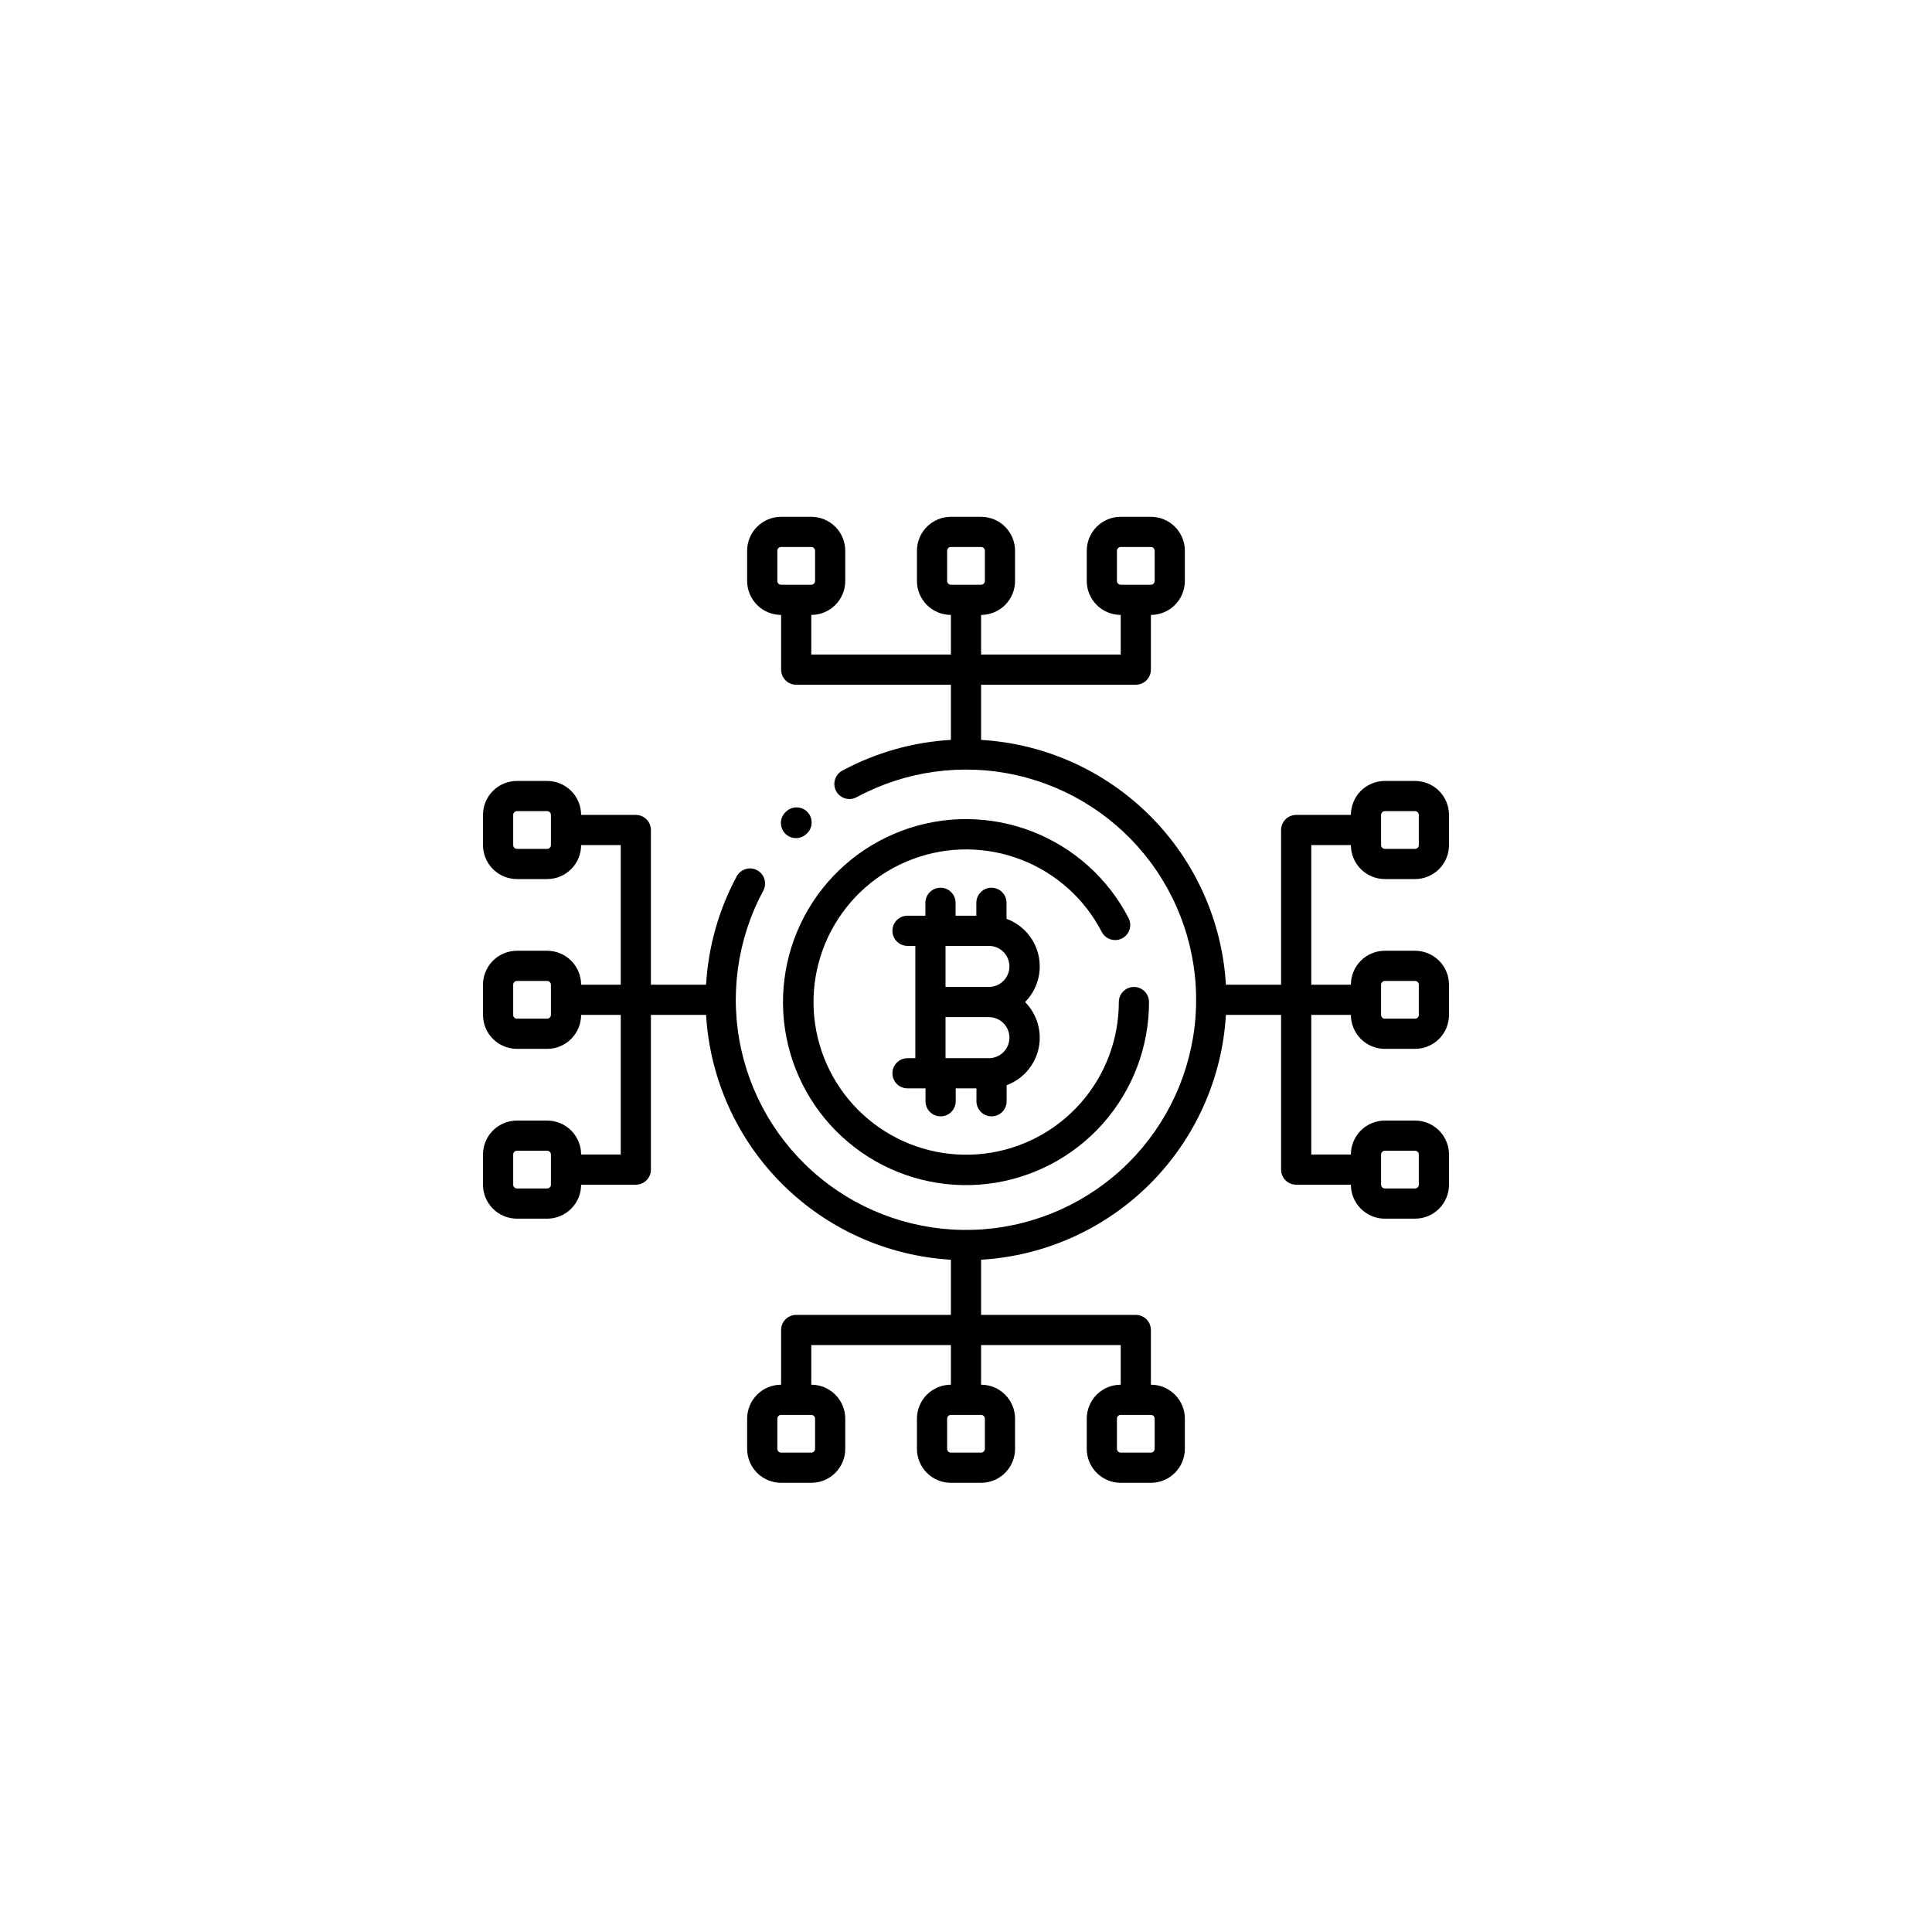 <svg width="400" height="400" viewBox="0 0 400 400" fill="none" xmlns="http://www.w3.org/2000/svg">
<g clip-path="url(#clip0_4096_4872)">
<g filter="url(#filter0_ii_4096_4872)">
<path d="M0 100C0 44.772 44.772 0 100 0H300C355.228 0 400 44.772 400 100V300C400 355.228 355.228 400 300 400H0V100Z" fill="white"/>
</g>
<path d="M100 2H300C354.124 2 398 45.876 398 100V300C398 354.124 354.124 398 300 398H2V100C2 45.876 45.876 2 100 2Z" stroke="white" stroke-width="4"/>
<g clip-path="url(#clip1_4096_4872)">
<path d="M162.739 168.047L162.672 168.109C162.368 168.392 162.123 168.733 161.952 169.112C161.782 169.491 161.688 169.9 161.677 170.315C161.666 170.73 161.738 171.144 161.888 171.531C162.039 171.918 162.265 172.271 162.554 172.57C162.843 172.869 163.189 173.107 163.57 173.27C163.952 173.434 164.363 173.52 164.778 173.522C165.194 173.525 165.606 173.446 165.99 173.287C166.374 173.129 166.723 172.896 167.016 172.602L167.098 172.524C167.69 171.948 168.03 171.161 168.044 170.336C168.058 169.51 167.745 168.713 167.172 168.117C166.887 167.82 166.545 167.583 166.167 167.418C165.789 167.254 165.382 167.166 164.97 167.16C164.558 167.153 164.149 167.228 163.766 167.38C163.383 167.533 163.034 167.759 162.739 168.047Z" fill="black"/>
<path d="M208.391 190.242V186.918C208.391 186.089 208.061 185.294 207.475 184.708C206.889 184.122 206.094 183.793 205.266 183.793C204.437 183.793 203.642 184.122 203.056 184.708C202.47 185.294 202.141 186.089 202.141 186.918V189.586H197.844V186.918C197.844 186.089 197.515 185.294 196.928 184.708C196.342 184.122 195.548 183.793 194.719 183.793C193.89 183.793 193.095 184.122 192.509 184.708C191.923 185.294 191.594 186.089 191.594 186.918V189.586H187.891C187.062 189.586 186.267 189.915 185.681 190.501C185.095 191.087 184.766 191.882 184.766 192.711C184.766 193.54 185.095 194.335 185.681 194.921C186.267 195.507 187.062 195.836 187.891 195.836H189.508V219.086H187.891C187.062 219.086 186.267 219.415 185.681 220.001C185.095 220.587 184.766 221.382 184.766 222.211C184.766 223.04 185.095 223.835 185.681 224.421C186.267 225.007 187.062 225.336 187.891 225.336H191.617V228.004C191.617 228.833 191.946 229.628 192.532 230.214C193.119 230.8 193.913 231.129 194.742 231.129C195.571 231.129 196.366 230.8 196.952 230.214C197.538 229.628 197.867 228.833 197.867 228.004V225.336H202.164V228.004C202.164 228.833 202.493 229.628 203.079 230.214C203.665 230.8 204.46 231.129 205.289 231.129C206.118 231.129 206.913 230.8 207.499 230.214C208.085 229.628 208.414 228.833 208.414 228.004V224.68C210.06 224.071 211.527 223.06 212.681 221.737C213.835 220.415 214.639 218.825 215.018 217.111C215.398 215.398 215.342 213.617 214.855 211.931C214.368 210.245 213.465 208.708 212.23 207.461C213.465 206.214 214.368 204.677 214.855 202.991C215.342 201.305 215.398 199.524 215.018 197.811C214.639 196.097 213.835 194.507 212.681 193.184C211.527 191.862 210.06 190.85 208.414 190.242H208.391ZM204.742 204.336H195.758V195.836H204.742C205.869 195.836 206.95 196.284 207.747 197.081C208.544 197.878 208.992 198.959 208.992 200.086C208.992 201.213 208.544 202.294 207.747 203.091C206.95 203.888 205.869 204.336 204.742 204.336ZM204.742 219.086H195.758V210.586H204.742C205.869 210.586 206.95 211.034 207.747 211.831C208.544 212.628 208.992 213.709 208.992 214.836C208.992 215.963 208.544 217.044 207.747 217.841C206.95 218.638 205.869 219.086 204.742 219.086Z" fill="black"/>
<path d="M279.688 174.969C279.688 176.834 280.428 178.622 281.747 179.941C283.066 181.259 284.854 182 286.719 182H292.969C294.834 182 296.622 181.259 297.941 179.941C299.259 178.622 300 176.834 300 174.969V168.719C300 166.854 299.259 165.066 297.941 163.747C296.622 162.428 294.834 161.688 292.969 161.688H286.719C284.854 161.688 283.066 162.428 281.747 163.747C280.428 165.066 279.688 166.854 279.688 168.719H268.359C267.531 168.719 266.736 169.048 266.15 169.634C265.564 170.22 265.234 171.015 265.234 171.844V203.875H253.813C253.031 190.687 247.44 178.243 238.099 168.901C228.757 159.56 216.313 153.969 203.125 153.187V141.766H235.156C235.985 141.766 236.78 141.436 237.366 140.85C237.952 140.264 238.281 139.469 238.281 138.641V127.312C240.146 127.312 241.934 126.572 243.253 125.253C244.572 123.934 245.312 122.146 245.312 120.281V114.031C245.312 112.166 244.572 110.378 243.253 109.059C241.934 107.741 240.146 107 238.281 107H232.031C230.166 107 228.378 107.741 227.059 109.059C225.741 110.378 225 112.166 225 114.031V120.281C225 122.146 225.741 123.934 227.059 125.253C228.378 126.572 230.166 127.312 232.031 127.312V135.516H203.125V127.312C204.99 127.312 206.778 126.572 208.097 125.253C209.415 123.934 210.156 122.146 210.156 120.281V114.031C210.156 112.166 209.415 110.378 208.097 109.059C206.778 107.741 204.99 107 203.125 107H196.875C195.01 107 193.222 107.741 191.903 109.059C190.585 110.378 189.844 112.166 189.844 114.031V120.281C189.844 122.146 190.585 123.934 191.903 125.253C193.222 126.572 195.01 127.312 196.875 127.312V135.516H167.969V127.312C169.834 127.312 171.622 126.572 172.941 125.253C174.259 123.934 175 122.146 175 120.281V114.031C175 112.166 174.259 110.378 172.941 109.059C171.622 107.741 169.834 107 167.969 107H161.719C159.854 107 158.066 107.741 156.747 109.059C155.428 110.378 154.688 112.166 154.688 114.031V120.281C154.688 122.146 155.428 123.934 156.747 125.253C158.066 126.572 159.854 127.312 161.719 127.312V138.641C161.719 139.469 162.048 140.264 162.634 140.85C163.22 141.436 164.015 141.766 164.844 141.766H196.875V153.187C189.039 153.641 181.397 155.798 174.48 159.508C174.105 159.694 173.77 159.954 173.497 160.272C173.224 160.59 173.017 160.96 172.89 161.359C172.762 161.759 172.717 162.18 172.756 162.597C172.794 163.015 172.917 163.42 173.116 163.79C173.314 164.159 173.585 164.484 173.913 164.747C174.24 165.009 174.616 165.203 175.02 165.316C175.424 165.43 175.846 165.461 176.262 165.408C176.678 165.355 177.079 165.219 177.441 165.008C187.517 159.595 199.203 157.986 210.367 160.475C221.53 162.964 231.426 169.385 238.247 178.566C245.069 187.746 248.361 199.074 247.523 210.481C246.685 221.887 241.773 232.612 233.683 240.698C225.593 248.783 214.865 253.689 203.458 254.52C192.051 255.351 180.725 252.051 171.549 245.224C162.372 238.397 155.957 228.497 153.475 217.333C150.993 206.168 152.608 194.482 158.027 184.41C158.421 183.681 158.509 182.825 158.271 182.031C158.034 181.237 157.491 180.569 156.762 180.176C156.032 179.782 155.177 179.694 154.382 179.932C153.588 180.169 152.921 180.712 152.527 181.441C148.804 188.368 146.64 196.024 146.187 203.875H134.766V171.844C134.766 171.015 134.436 170.22 133.85 169.634C133.264 169.048 132.469 168.719 131.641 168.719H120.312C120.312 166.854 119.572 165.066 118.253 163.747C116.934 162.428 115.146 161.688 113.281 161.688H107.031C105.166 161.688 103.378 162.428 102.059 163.747C100.741 165.066 100 166.854 100 168.719V174.969C100 176.834 100.741 178.622 102.059 179.941C103.378 181.259 105.166 182 107.031 182H113.281C115.146 182 116.934 181.259 118.253 179.941C119.572 178.622 120.312 176.834 120.312 174.969H128.516V203.875H120.312C120.312 202.01 119.572 200.222 118.253 198.903C116.934 197.585 115.146 196.844 113.281 196.844H107.031C105.166 196.844 103.378 197.585 102.059 198.903C100.741 200.222 100 202.01 100 203.875V210.125C100 211.99 100.741 213.778 102.059 215.097C103.378 216.415 105.166 217.156 107.031 217.156H113.281C115.146 217.156 116.934 216.415 118.253 215.097C119.572 213.778 120.312 211.99 120.312 210.125H128.516V239.031H120.312C120.312 237.166 119.572 235.378 118.253 234.059C116.934 232.741 115.146 232 113.281 232H107.031C105.166 232 103.378 232.741 102.059 234.059C100.741 235.378 100 237.166 100 239.031V245.281C100 247.146 100.741 248.934 102.059 250.253C103.378 251.572 105.166 252.312 107.031 252.312H113.281C115.146 252.312 116.934 251.572 118.253 250.253C119.572 248.934 120.312 247.146 120.312 245.281H131.641C132.469 245.281 133.264 244.952 133.85 244.366C134.436 243.78 134.766 242.985 134.766 242.156V210.125H146.187C146.969 223.313 152.56 235.757 161.901 245.099C171.243 254.44 183.687 260.031 196.875 260.813V272.234H164.844C164.015 272.234 163.22 272.564 162.634 273.15C162.048 273.736 161.719 274.531 161.719 275.359V286.688C159.854 286.688 158.066 287.428 156.747 288.747C155.428 290.066 154.688 291.854 154.688 293.719V299.969C154.688 301.834 155.428 303.622 156.747 304.941C158.066 306.259 159.854 307 161.719 307H167.969C169.834 307 171.622 306.259 172.941 304.941C174.259 303.622 175 301.834 175 299.969V293.719C175 291.854 174.259 290.066 172.941 288.747C171.622 287.428 169.834 286.688 167.969 286.688V278.484H196.875V286.688C195.01 286.688 193.222 287.428 191.903 288.747C190.585 290.066 189.844 291.854 189.844 293.719V299.969C189.844 301.834 190.585 303.622 191.903 304.941C193.222 306.259 195.01 307 196.875 307H203.125C204.99 307 206.778 306.259 208.097 304.941C209.415 303.622 210.156 301.834 210.156 299.969V293.719C210.156 291.854 209.415 290.066 208.097 288.747C206.778 287.428 204.99 286.688 203.125 286.688V278.484H232.031V286.688C230.166 286.688 228.378 287.428 227.059 288.747C225.741 290.066 225 291.854 225 293.719V299.969C225 301.834 225.741 303.622 227.059 304.941C228.378 306.259 230.166 307 232.031 307H238.281C240.146 307 241.934 306.259 243.253 304.941C244.572 303.622 245.312 301.834 245.312 299.969V293.719C245.312 291.854 244.572 290.066 243.253 288.747C241.934 287.428 240.146 286.688 238.281 286.688V275.359C238.281 274.531 237.952 273.736 237.366 273.15C236.78 272.564 235.985 272.234 235.156 272.234H203.125V260.813C216.313 260.031 228.757 254.44 238.099 245.099C247.44 235.757 253.031 223.313 253.813 210.125H265.234V242.156C265.234 242.985 265.564 243.78 266.15 244.366C266.736 244.952 267.531 245.281 268.359 245.281H279.688C279.688 247.146 280.428 248.934 281.747 250.253C283.066 251.572 284.854 252.312 286.719 252.312H292.969C294.834 252.312 296.622 251.572 297.941 250.253C299.259 248.934 300 247.146 300 245.281V239.031C300 237.166 299.259 235.378 297.941 234.059C296.622 232.741 294.834 232 292.969 232H286.719C284.854 232 283.066 232.741 281.747 234.059C280.428 235.378 279.688 237.166 279.688 239.031H271.484V210.125H279.688C279.688 211.99 280.428 213.778 281.747 215.097C283.066 216.415 284.854 217.156 286.719 217.156H292.969C294.834 217.156 296.622 216.415 297.941 215.097C299.259 213.778 300 211.99 300 210.125V203.875C300 202.01 299.259 200.222 297.941 198.903C296.622 197.585 294.834 196.844 292.969 196.844H286.719C284.854 196.844 283.066 197.585 281.747 198.903C280.428 200.222 279.688 202.01 279.688 203.875H271.484V174.969H279.688ZM285.938 168.719C285.938 168.512 286.02 168.313 286.166 168.166C286.313 168.02 286.512 167.938 286.719 167.938H292.969C293.176 167.938 293.375 168.02 293.521 168.166C293.668 168.313 293.75 168.512 293.75 168.719V174.969C293.75 175.176 293.668 175.375 293.521 175.521C293.375 175.668 293.176 175.75 292.969 175.75H286.719C286.512 175.75 286.313 175.668 286.166 175.521C286.02 175.375 285.938 175.176 285.938 174.969V168.719ZM231.25 120.281V114.031C231.25 113.824 231.332 113.625 231.479 113.479C231.625 113.332 231.824 113.25 232.031 113.25H238.281C238.488 113.25 238.687 113.332 238.834 113.479C238.98 113.625 239.062 113.824 239.062 114.031V120.281C239.062 120.488 238.98 120.687 238.834 120.834C238.687 120.98 238.488 121.062 238.281 121.062H232.031C231.824 121.062 231.625 120.98 231.479 120.834C231.332 120.687 231.25 120.488 231.25 120.281ZM196.094 120.281V114.031C196.094 113.824 196.176 113.625 196.323 113.479C196.469 113.332 196.668 113.25 196.875 113.25H203.125C203.332 113.25 203.531 113.332 203.677 113.479C203.824 113.625 203.906 113.824 203.906 114.031V120.281C203.906 120.488 203.824 120.687 203.677 120.834C203.531 120.98 203.332 121.062 203.125 121.062H196.875C196.668 121.062 196.469 120.98 196.323 120.834C196.176 120.687 196.094 120.488 196.094 120.281ZM160.938 120.281V114.031C160.938 113.824 161.02 113.625 161.166 113.479C161.313 113.332 161.512 113.25 161.719 113.25H167.969C168.176 113.25 168.375 113.332 168.521 113.479C168.668 113.625 168.75 113.824 168.75 114.031V120.281C168.75 120.488 168.668 120.687 168.521 120.834C168.375 120.98 168.176 121.062 167.969 121.062H161.719C161.512 121.062 161.313 120.98 161.166 120.834C161.02 120.687 160.938 120.488 160.938 120.281ZM114.062 174.969C114.062 175.176 113.98 175.375 113.834 175.521C113.687 175.668 113.488 175.75 113.281 175.75H107.031C106.824 175.75 106.625 175.668 106.479 175.521C106.332 175.375 106.25 175.176 106.25 174.969V168.719C106.25 168.512 106.332 168.313 106.479 168.166C106.625 168.02 106.824 167.938 107.031 167.938H113.281C113.488 167.938 113.687 168.02 113.834 168.166C113.98 168.313 114.062 168.512 114.062 168.719V174.969ZM114.062 210.125C114.062 210.332 113.98 210.531 113.834 210.677C113.687 210.824 113.488 210.906 113.281 210.906H107.031C106.824 210.906 106.625 210.824 106.479 210.677C106.332 210.531 106.25 210.332 106.25 210.125V203.875C106.25 203.668 106.332 203.469 106.479 203.323C106.625 203.176 106.824 203.094 107.031 203.094H113.281C113.488 203.094 113.687 203.176 113.834 203.323C113.98 203.469 114.062 203.668 114.062 203.875V210.125ZM114.062 245.281C114.062 245.488 113.98 245.687 113.834 245.834C113.687 245.98 113.488 246.062 113.281 246.062H107.031C106.824 246.062 106.625 245.98 106.479 245.834C106.332 245.687 106.25 245.488 106.25 245.281V239.031C106.25 238.824 106.332 238.625 106.479 238.479C106.625 238.332 106.824 238.25 107.031 238.25H113.281C113.488 238.25 113.687 238.332 113.834 238.479C113.98 238.625 114.062 238.824 114.062 239.031V245.281ZM168.75 293.719V299.969C168.75 300.176 168.668 300.375 168.521 300.521C168.375 300.668 168.176 300.75 167.969 300.75H161.719C161.512 300.75 161.313 300.668 161.166 300.521C161.02 300.375 160.938 300.176 160.938 299.969V293.719C160.938 293.512 161.02 293.313 161.166 293.166C161.313 293.02 161.512 292.938 161.719 292.938H167.969C168.176 292.938 168.375 293.02 168.521 293.166C168.668 293.313 168.75 293.512 168.75 293.719ZM203.906 293.719V299.969C203.906 300.176 203.824 300.375 203.677 300.521C203.531 300.668 203.332 300.75 203.125 300.75H196.875C196.668 300.75 196.469 300.668 196.323 300.521C196.176 300.375 196.094 300.176 196.094 299.969V293.719C196.094 293.512 196.176 293.313 196.323 293.166C196.469 293.02 196.668 292.938 196.875 292.938H203.125C203.332 292.938 203.531 293.02 203.677 293.166C203.824 293.313 203.906 293.512 203.906 293.719ZM239.062 293.719V299.969C239.062 300.176 238.98 300.375 238.834 300.521C238.687 300.668 238.488 300.75 238.281 300.75H232.031C231.824 300.75 231.625 300.668 231.479 300.521C231.332 300.375 231.25 300.176 231.25 299.969V293.719C231.25 293.512 231.332 293.313 231.479 293.166C231.625 293.02 231.824 292.938 232.031 292.938H238.281C238.488 292.938 238.687 293.02 238.834 293.166C238.98 293.313 239.062 293.512 239.062 293.719ZM285.938 239.031C285.938 238.824 286.02 238.625 286.166 238.479C286.313 238.332 286.512 238.25 286.719 238.25H292.969C293.176 238.25 293.375 238.332 293.521 238.479C293.668 238.625 293.75 238.824 293.75 239.031V245.281C293.75 245.488 293.668 245.687 293.521 245.834C293.375 245.98 293.176 246.062 292.969 246.062H286.719C286.512 246.062 286.313 245.98 286.166 245.834C286.02 245.687 285.938 245.488 285.938 245.281V239.031ZM285.938 203.875C285.938 203.668 286.02 203.469 286.166 203.323C286.313 203.176 286.512 203.094 286.719 203.094H292.969C293.176 203.094 293.375 203.176 293.521 203.323C293.668 203.469 293.75 203.668 293.75 203.875V210.125C293.75 210.332 293.668 210.531 293.521 210.677C293.375 210.824 293.176 210.906 292.969 210.906H286.719C286.512 210.906 286.313 210.824 286.166 210.677C286.02 210.531 285.938 210.332 285.938 210.125V203.875Z" fill="black"/>
<path d="M228.125 192.981C228.512 193.704 229.168 194.246 229.952 194.489C230.735 194.733 231.583 194.659 232.312 194.283C233.041 193.907 233.593 193.26 233.849 192.48C234.105 191.701 234.044 190.852 233.68 190.117C229.432 181.877 222.31 175.479 213.663 172.136C205.016 168.793 195.443 168.736 186.757 171.977C178.07 175.217 170.873 181.53 166.528 189.72C162.183 197.909 160.992 207.408 163.179 216.417C165.367 225.427 170.781 233.321 178.398 238.607C186.015 243.893 195.305 246.202 204.51 245.099C213.715 243.995 222.196 239.555 228.348 232.619C234.5 225.683 237.895 216.732 237.891 207.461C237.891 206.632 237.561 205.837 236.975 205.251C236.389 204.665 235.594 204.336 234.766 204.336C233.937 204.336 233.142 204.665 232.556 205.251C231.97 205.837 231.641 206.632 231.641 207.461C231.642 215.194 228.809 222.658 223.677 228.443C218.545 234.227 211.471 237.929 203.793 238.849C196.116 239.768 188.367 237.841 182.015 233.432C175.662 229.023 171.146 222.438 169.322 214.924C167.498 207.41 168.491 199.487 172.115 192.656C175.739 185.825 181.741 180.56 188.985 177.856C196.23 175.153 204.214 175.199 211.427 177.986C218.64 180.773 224.581 186.108 228.125 192.981Z" fill="black"/>
</g>
</g>
<defs>
<filter id="filter0_ii_4096_4872" x="-16" y="0" width="432" height="416" filterUnits="userSpaceOnUse" color-interpolation-filters="sRGB">
<feFlood flood-opacity="0" result="BackgroundImageFix"/>
<feBlend mode="normal" in="SourceGraphic" in2="BackgroundImageFix" result="shape"/>
<feColorMatrix in="SourceAlpha" type="matrix" values="0 0 0 0 0 0 0 0 0 0 0 0 0 0 0 0 0 0 127 0" result="hardAlpha"/>
<feOffset dx="16" dy="16"/>
<feGaussianBlur stdDeviation="60"/>
<feComposite in2="hardAlpha" operator="arithmetic" k2="-1" k3="1"/>
<feColorMatrix type="matrix" values="0 0 0 0 0.82 0 0 0 0 0.851 0 0 0 0 0.902 0 0 0 1 0"/>
<feBlend mode="normal" in2="shape" result="effect1_innerShadow_4096_4872"/>
<feColorMatrix in="SourceAlpha" type="matrix" values="0 0 0 0 0 0 0 0 0 0 0 0 0 0 0 0 0 0 127 0" result="hardAlpha"/>
<feOffset dx="-16" dy="16"/>
<feGaussianBlur stdDeviation="60"/>
<feComposite in2="hardAlpha" operator="arithmetic" k2="-1" k3="1"/>
<feColorMatrix type="matrix" values="0 0 0 0 1 0 0 0 0 1 0 0 0 0 1 0 0 0 0.5 0"/>
<feBlend mode="normal" in2="effect1_innerShadow_4096_4872" result="effect2_innerShadow_4096_4872"/>
</filter>
<clipPath id="clip0_4096_4872">
<rect width="400" height="400" fill="white"/>
</clipPath>
<clipPath id="clip1_4096_4872">
<rect width="200" height="200" fill="white" transform="translate(100 107)"/>
</clipPath>
</defs>
</svg>
